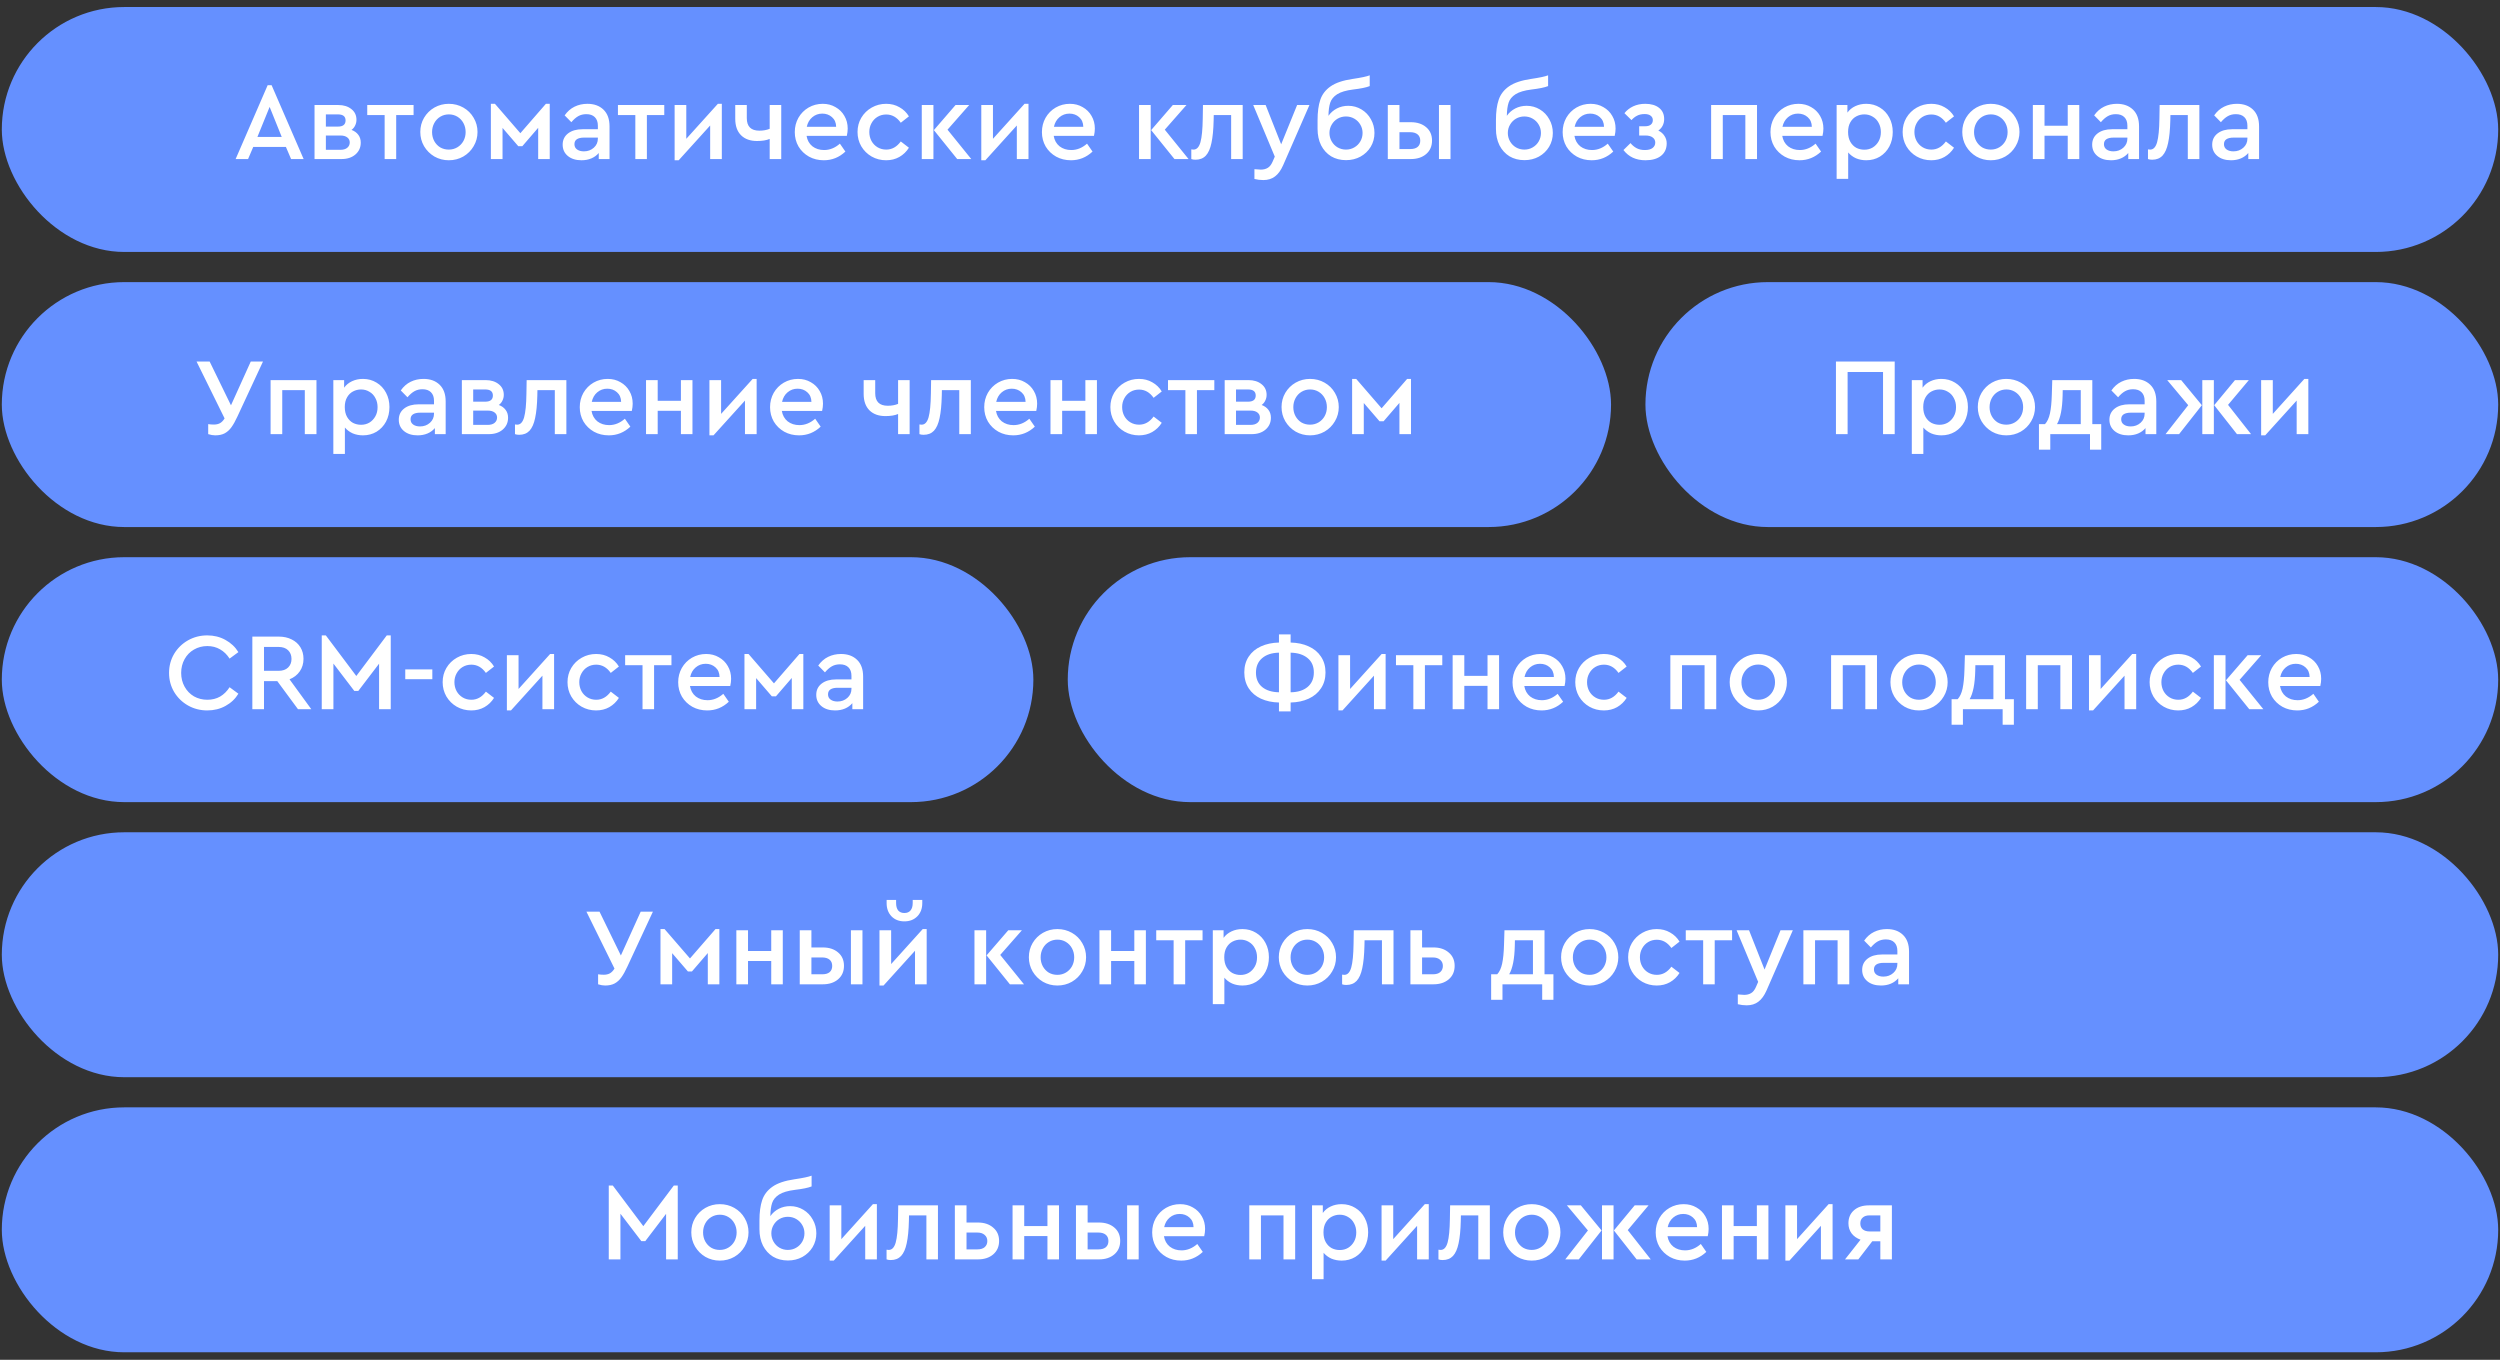 <?xml version="1.0" encoding="UTF-8"?> <svg xmlns="http://www.w3.org/2000/svg" width="296" height="161" viewBox="0 0 296 161" fill="none"><rect x="0" y="0" width="296" height="161" fill="#333333" stroke="none"/> <rect x="0.214" y="0.832" width="295.573" height="29" rx="14.5" fill="#6590FF"></rect> <path d="M33.852 17.399H29.983L29.371 18.832H27.899L31.69 10.09H32.159L35.95 18.832H34.465L33.852 17.399ZM31.924 12.657L30.478 16.213H33.357L31.924 12.657ZM41.618 15.38C41.966 15.51 42.235 15.705 42.426 15.966C42.617 16.218 42.713 16.526 42.713 16.891C42.713 17.464 42.5 17.933 42.074 18.298C41.657 18.654 41.11 18.832 40.433 18.832H37.241V12.435H40.055C40.689 12.435 41.206 12.596 41.605 12.917C42.005 13.23 42.205 13.651 42.205 14.181C42.205 14.424 42.153 14.65 42.048 14.858C41.953 15.067 41.809 15.241 41.618 15.38ZM38.583 14.989H40.003C40.611 14.989 40.915 14.746 40.915 14.259C40.915 13.781 40.611 13.543 40.003 13.543H38.583V14.989ZM40.303 17.738C40.65 17.738 40.919 17.66 41.11 17.503C41.31 17.338 41.41 17.125 41.41 16.865C41.41 16.613 41.31 16.413 41.11 16.265C40.919 16.118 40.65 16.044 40.303 16.044H38.583V17.738H40.303ZM45.541 13.621H43.482V12.435H48.967V13.621H46.909V18.832H45.541V13.621ZM53.137 18.975C52.521 18.975 51.952 18.828 51.431 18.532C50.918 18.228 50.51 17.82 50.206 17.308C49.911 16.795 49.763 16.235 49.763 15.627C49.763 15.011 49.911 14.45 50.206 13.947C50.51 13.434 50.918 13.03 51.431 12.735C51.952 12.44 52.521 12.292 53.137 12.292C53.763 12.292 54.336 12.44 54.857 12.735C55.378 13.03 55.786 13.434 56.082 13.947C56.386 14.459 56.538 15.019 56.538 15.627C56.538 16.235 56.386 16.795 56.082 17.308C55.786 17.82 55.378 18.228 54.857 18.532C54.336 18.828 53.763 18.975 53.137 18.975ZM53.137 17.712C53.511 17.712 53.849 17.62 54.154 17.438C54.458 17.256 54.696 17.008 54.87 16.695C55.044 16.374 55.131 16.022 55.131 15.64C55.131 15.249 55.044 14.893 54.87 14.572C54.696 14.251 54.458 13.999 54.154 13.816C53.849 13.634 53.515 13.543 53.15 13.543C52.777 13.543 52.438 13.634 52.134 13.816C51.83 13.999 51.591 14.251 51.418 14.572C51.244 14.893 51.157 15.249 51.157 15.64C51.157 16.031 51.244 16.387 51.418 16.709C51.591 17.021 51.826 17.269 52.121 17.451C52.425 17.625 52.764 17.712 53.137 17.712ZM58.119 12.292H58.601L61.61 15.771L64.633 12.292H65.089V18.832H63.721V15.132L61.845 17.308H61.363L59.5 15.145V18.832H58.119V12.292ZM69.55 12.292C70.341 12.292 70.975 12.522 71.453 12.982C71.93 13.443 72.169 14.103 72.169 14.963V18.832H70.892V18.116C70.658 18.393 70.367 18.606 70.019 18.754C69.672 18.901 69.281 18.975 68.847 18.975C68.178 18.975 67.64 18.806 67.231 18.467C66.823 18.128 66.619 17.681 66.619 17.125C66.619 16.57 66.832 16.127 67.257 15.796C67.683 15.466 68.256 15.301 68.977 15.301H70.788V14.885C70.788 14.442 70.666 14.103 70.423 13.868C70.189 13.634 69.854 13.517 69.42 13.517C69.064 13.517 68.747 13.595 68.469 13.751C68.191 13.908 67.918 14.146 67.648 14.468L66.854 13.66C67.175 13.2 67.566 12.857 68.026 12.631C68.486 12.405 68.995 12.292 69.55 12.292ZM69.133 17.92C69.594 17.92 69.985 17.777 70.306 17.49C70.627 17.203 70.788 16.843 70.788 16.409V16.292H69.147C68.782 16.292 68.499 16.357 68.3 16.487C68.109 16.617 68.013 16.813 68.013 17.073C68.013 17.343 68.117 17.551 68.326 17.699C68.534 17.846 68.803 17.92 69.133 17.92ZM75.223 13.621H73.164V12.435H78.649V13.621H76.591V18.832H75.223V13.621ZM85.464 12.292V18.832H84.083V14.858L80.357 18.975H79.875V12.435H81.256V16.435L84.995 12.292H85.464ZM92.499 12.435V18.832H91.131V16.448C90.749 16.613 90.249 16.695 89.633 16.695C88.834 16.695 88.204 16.47 87.744 16.018C87.283 15.558 87.053 14.906 87.053 14.064V12.435H88.421V13.986C88.421 14.976 88.916 15.471 89.906 15.471C90.367 15.471 90.775 15.397 91.131 15.249V12.435H92.499ZM100.264 16.083H95.496C95.582 16.604 95.812 17.017 96.186 17.321C96.568 17.616 97.033 17.764 97.58 17.764C98.249 17.764 98.87 17.512 99.443 17.008L100.094 17.946C99.365 18.632 98.514 18.975 97.541 18.975C96.889 18.975 96.303 18.832 95.782 18.545C95.261 18.25 94.848 17.851 94.544 17.347C94.249 16.834 94.102 16.265 94.102 15.64C94.102 15.024 94.245 14.459 94.531 13.947C94.827 13.434 95.226 13.03 95.73 12.735C96.242 12.44 96.803 12.292 97.411 12.292C97.975 12.292 98.479 12.422 98.922 12.683C99.374 12.935 99.725 13.282 99.977 13.725C100.238 14.168 100.368 14.667 100.368 15.223C100.368 15.492 100.333 15.779 100.264 16.083ZM97.359 13.451C96.907 13.451 96.512 13.595 96.173 13.881C95.843 14.159 95.626 14.537 95.522 15.015H99C98.991 14.528 98.826 14.146 98.505 13.868C98.192 13.59 97.81 13.451 97.359 13.451ZM104.919 18.975C104.293 18.975 103.72 18.828 103.199 18.532C102.687 18.237 102.278 17.833 101.974 17.321C101.679 16.808 101.532 16.244 101.532 15.627C101.532 15.011 101.679 14.45 101.974 13.947C102.278 13.434 102.691 13.03 103.212 12.735C103.733 12.44 104.302 12.292 104.919 12.292C105.509 12.292 106.035 12.427 106.495 12.696C106.964 12.956 107.338 13.317 107.616 13.777L106.652 14.533C106.191 13.881 105.618 13.556 104.932 13.556C104.55 13.556 104.207 13.647 103.903 13.829C103.599 14.012 103.36 14.264 103.186 14.585C103.012 14.898 102.926 15.245 102.926 15.627C102.926 16.018 103.012 16.374 103.186 16.695C103.36 17.008 103.599 17.256 103.903 17.438C104.207 17.62 104.55 17.712 104.932 17.712C105.609 17.712 106.183 17.39 106.652 16.748L107.616 17.49C107.329 17.951 106.951 18.315 106.482 18.584C106.022 18.845 105.501 18.975 104.919 18.975ZM109.137 12.435H110.518V18.832H109.137V12.435ZM114.999 18.832H113.332L110.57 15.406L113.136 12.435H114.752L112.185 15.354L114.999 18.832ZM121.774 12.292V18.832H120.393V14.858L116.667 18.975H116.185V12.435H117.566V16.435L121.305 12.292H121.774ZM129.526 16.083H124.758C124.844 16.604 125.075 17.017 125.448 17.321C125.83 17.616 126.295 17.764 126.842 17.764C127.511 17.764 128.132 17.512 128.705 17.008L129.356 17.946C128.627 18.632 127.776 18.975 126.803 18.975C126.152 18.975 125.565 18.832 125.044 18.545C124.523 18.25 124.111 17.851 123.807 17.347C123.511 16.834 123.364 16.265 123.364 15.64C123.364 15.024 123.507 14.459 123.794 13.947C124.089 13.434 124.488 13.03 124.992 12.735C125.505 12.44 126.065 12.292 126.673 12.292C127.237 12.292 127.741 12.422 128.184 12.683C128.636 12.935 128.987 13.282 129.239 13.725C129.5 14.168 129.63 14.667 129.63 15.223C129.63 15.492 129.595 15.779 129.526 16.083ZM126.621 13.451C126.169 13.451 125.774 13.595 125.435 13.881C125.105 14.159 124.888 14.537 124.784 15.015H128.262C128.253 14.528 128.088 14.146 127.767 13.868C127.454 13.59 127.072 13.451 126.621 13.451ZM134.862 12.435H136.243V18.832H134.862V12.435ZM140.725 18.832H139.057L136.295 15.406L138.862 12.435H140.477L137.91 15.354L140.725 18.832ZM147.134 12.435V18.832H145.767V13.621H143.708L143.695 14.259C143.669 15.362 143.582 16.253 143.435 16.93C143.296 17.599 143.074 18.098 142.77 18.428C142.466 18.75 142.058 18.91 141.545 18.91C141.354 18.91 141.189 18.884 141.05 18.832V17.686C141.155 17.703 141.241 17.712 141.311 17.712C141.693 17.712 141.967 17.421 142.132 16.839C142.297 16.248 142.388 15.315 142.405 14.038L142.431 12.435H147.134ZM155.038 12.435L151.925 19.562C151.655 20.17 151.334 20.613 150.961 20.89C150.587 21.177 150.127 21.32 149.58 21.32C149.224 21.32 148.872 21.277 148.524 21.19V20.031C148.924 20.065 149.176 20.083 149.28 20.083C149.601 20.083 149.875 20.013 150.101 19.874C150.327 19.744 150.518 19.501 150.674 19.145L150.935 18.545L148.381 12.435H149.853L151.69 17.086L153.579 12.435H155.038ZM159.635 12.527C160.2 12.527 160.721 12.67 161.198 12.956C161.676 13.243 162.05 13.634 162.319 14.129C162.597 14.615 162.736 15.154 162.736 15.744C162.736 16.344 162.588 16.891 162.293 17.386C161.997 17.872 161.594 18.259 161.081 18.545C160.569 18.823 160 18.962 159.374 18.962C158.706 18.962 158.115 18.81 157.603 18.506C157.099 18.194 156.704 17.759 156.417 17.203C156.139 16.639 156 15.992 156 15.262V14.233C156 13.252 156.109 12.444 156.326 11.81C156.543 11.167 156.951 10.637 157.551 10.22C158.15 9.804 159.014 9.513 160.143 9.348C161.151 9.2 161.828 9.057 162.175 8.918V10.194C161.759 10.36 161.103 10.494 160.208 10.598C159.374 10.703 158.745 10.889 158.319 11.159C157.902 11.428 157.629 11.762 157.498 12.162C157.368 12.561 157.299 13.078 157.29 13.712C157.551 13.339 157.885 13.048 158.293 12.839C158.701 12.631 159.149 12.527 159.635 12.527ZM159.361 17.712C159.726 17.712 160.056 17.625 160.352 17.451C160.656 17.277 160.894 17.038 161.068 16.735C161.242 16.43 161.329 16.101 161.329 15.744C161.329 15.388 161.242 15.063 161.068 14.767C160.894 14.463 160.656 14.225 160.352 14.051C160.056 13.877 159.726 13.79 159.361 13.79C159.005 13.79 158.675 13.877 158.371 14.051C158.076 14.225 157.842 14.463 157.668 14.767C157.494 15.063 157.407 15.388 157.407 15.744C157.407 16.101 157.494 16.43 157.668 16.735C157.842 17.038 158.076 17.277 158.371 17.451C158.675 17.625 159.005 17.712 159.361 17.712ZM164.315 12.435H165.696V14.468H167.038C167.785 14.468 168.388 14.663 168.849 15.054C169.318 15.445 169.552 15.975 169.552 16.643C169.552 17.312 169.318 17.846 168.849 18.246C168.388 18.637 167.785 18.832 167.038 18.832H164.315V12.435ZM170.373 12.435H171.741V18.832H170.373V12.435ZM166.986 17.646C167.359 17.646 167.646 17.564 167.845 17.399C168.054 17.225 168.158 16.978 168.158 16.656C168.158 16.335 168.054 16.087 167.845 15.914C167.637 15.74 167.346 15.653 166.973 15.653H165.696V17.646H166.986ZM180.755 12.527C181.319 12.527 181.84 12.67 182.318 12.956C182.796 13.243 183.169 13.634 183.438 14.129C183.716 14.615 183.855 15.154 183.855 15.744C183.855 16.344 183.708 16.891 183.412 17.386C183.117 17.872 182.713 18.259 182.201 18.545C181.688 18.823 181.119 18.962 180.494 18.962C179.825 18.962 179.235 18.81 178.722 18.506C178.219 18.194 177.823 17.759 177.537 17.203C177.259 16.639 177.12 15.992 177.12 15.262V14.233C177.12 13.252 177.228 12.444 177.446 11.81C177.663 11.167 178.071 10.637 178.67 10.22C179.269 9.804 180.134 9.513 181.263 9.348C182.27 9.2 182.948 9.057 183.295 8.918V10.194C182.878 10.36 182.222 10.494 181.328 10.598C180.494 10.703 179.864 10.889 179.439 11.159C179.022 11.428 178.748 11.762 178.618 12.162C178.488 12.561 178.418 13.078 178.41 13.712C178.67 13.339 179.005 13.048 179.413 12.839C179.821 12.631 180.268 12.527 180.755 12.527ZM180.481 17.712C180.846 17.712 181.176 17.625 181.471 17.451C181.775 17.277 182.014 17.038 182.188 16.735C182.361 16.43 182.448 16.101 182.448 15.744C182.448 15.388 182.361 15.063 182.188 14.767C182.014 14.463 181.775 14.225 181.471 14.051C181.176 13.877 180.846 13.79 180.481 13.79C180.125 13.79 179.795 13.877 179.491 14.051C179.196 14.225 178.961 14.463 178.787 14.767C178.614 15.063 178.527 15.388 178.527 15.744C178.527 16.101 178.614 16.43 178.787 16.735C178.961 17.038 179.196 17.277 179.491 17.451C179.795 17.625 180.125 17.712 180.481 17.712ZM191.18 16.083H186.412C186.498 16.604 186.729 17.017 187.102 17.321C187.484 17.616 187.949 17.764 188.496 17.764C189.165 17.764 189.786 17.512 190.359 17.008L191.01 17.946C190.281 18.632 189.43 18.975 188.457 18.975C187.806 18.975 187.219 18.832 186.698 18.545C186.177 18.25 185.764 17.851 185.46 17.347C185.165 16.834 185.018 16.265 185.018 15.64C185.018 15.024 185.161 14.459 185.447 13.947C185.743 13.434 186.142 13.03 186.646 12.735C187.158 12.44 187.719 12.292 188.327 12.292C188.891 12.292 189.395 12.422 189.838 12.683C190.29 12.935 190.641 13.282 190.893 13.725C191.154 14.168 191.284 14.667 191.284 15.223C191.284 15.492 191.249 15.779 191.18 16.083ZM188.275 13.451C187.823 13.451 187.428 13.595 187.089 13.881C186.759 14.159 186.542 14.537 186.438 15.015H189.916C189.907 14.528 189.742 14.146 189.421 13.868C189.108 13.59 188.726 13.451 188.275 13.451ZM196.347 15.458C196.668 15.614 196.911 15.827 197.076 16.096C197.25 16.357 197.337 16.648 197.337 16.969C197.337 17.603 197.111 18.098 196.659 18.454C196.216 18.802 195.604 18.975 194.822 18.975C193.702 18.975 192.833 18.572 192.217 17.764L193.051 16.943C193.259 17.195 193.498 17.395 193.767 17.542C194.045 17.69 194.375 17.764 194.757 17.764C195.148 17.764 195.448 17.686 195.656 17.529C195.873 17.364 195.982 17.147 195.982 16.878C195.982 16.626 195.882 16.426 195.682 16.279C195.482 16.122 195.196 16.044 194.822 16.044H194.08V14.95H194.783C195.079 14.95 195.304 14.885 195.461 14.754C195.617 14.624 195.695 14.446 195.695 14.22C195.695 14.003 195.608 13.829 195.435 13.699C195.27 13.569 195.035 13.504 194.731 13.504C194.375 13.504 194.075 13.569 193.832 13.699C193.589 13.821 193.368 13.994 193.168 14.22L192.334 13.399C192.603 13.061 192.946 12.791 193.363 12.592C193.789 12.392 194.266 12.292 194.796 12.292C195.491 12.292 196.038 12.453 196.438 12.774C196.837 13.087 197.037 13.53 197.037 14.103C197.037 14.389 196.976 14.65 196.855 14.885C196.742 15.11 196.572 15.301 196.347 15.458ZM202.597 12.435H208.03V18.832H206.649V13.621H203.978V18.832H202.597V12.435ZM215.785 16.083H211.017C211.104 16.604 211.334 17.017 211.708 17.321C212.09 17.616 212.554 17.764 213.102 17.764C213.77 17.764 214.391 17.512 214.965 17.008L215.616 17.946C214.886 18.632 214.035 18.975 213.063 18.975C212.411 18.975 211.825 18.832 211.304 18.545C210.783 18.25 210.37 17.851 210.066 17.347C209.771 16.834 209.623 16.265 209.623 15.64C209.623 15.024 209.766 14.459 210.053 13.947C210.348 13.434 210.748 13.03 211.252 12.735C211.764 12.44 212.324 12.292 212.932 12.292C213.497 12.292 214.001 12.422 214.443 12.683C214.895 12.935 215.247 13.282 215.499 13.725C215.759 14.168 215.89 14.667 215.89 15.223C215.89 15.492 215.855 15.779 215.785 16.083ZM212.88 13.451C212.428 13.451 212.033 13.595 211.695 13.881C211.365 14.159 211.147 14.537 211.043 15.015H214.522C214.513 14.528 214.348 14.146 214.027 13.868C213.714 13.59 213.332 13.451 212.88 13.451ZM220.962 12.292C221.561 12.292 222.099 12.44 222.577 12.735C223.055 13.021 223.428 13.421 223.697 13.934C223.967 14.437 224.101 15.002 224.101 15.627C224.101 16.261 223.967 16.834 223.697 17.347C223.428 17.851 223.055 18.25 222.577 18.545C222.099 18.832 221.561 18.975 220.962 18.975C220.527 18.975 220.123 18.897 219.75 18.741C219.385 18.576 219.077 18.346 218.825 18.05V21.177H217.457V12.435H218.734V13.334C218.968 13.004 219.281 12.748 219.672 12.566C220.063 12.383 220.493 12.292 220.962 12.292ZM220.74 17.725C221.105 17.725 221.435 17.638 221.73 17.464C222.025 17.282 222.26 17.034 222.434 16.721C222.607 16.409 222.694 16.048 222.694 15.64C222.694 15.232 222.607 14.871 222.434 14.559C222.269 14.238 222.034 13.99 221.73 13.816C221.435 13.634 221.105 13.543 220.74 13.543C220.401 13.543 220.084 13.621 219.789 13.777C219.502 13.925 219.268 14.155 219.086 14.468C218.903 14.78 218.812 15.167 218.812 15.627C218.812 16.087 218.903 16.478 219.086 16.8C219.268 17.112 219.502 17.347 219.789 17.503C220.084 17.651 220.401 17.725 220.74 17.725ZM228.659 18.975C228.034 18.975 227.461 18.828 226.94 18.532C226.427 18.237 226.019 17.833 225.715 17.321C225.42 16.808 225.272 16.244 225.272 15.627C225.272 15.011 225.42 14.45 225.715 13.947C226.019 13.434 226.431 13.03 226.953 12.735C227.474 12.44 228.043 12.292 228.659 12.292C229.25 12.292 229.775 12.427 230.236 12.696C230.705 12.956 231.078 13.317 231.356 13.777L230.392 14.533C229.932 13.881 229.358 13.556 228.672 13.556C228.29 13.556 227.947 13.647 227.643 13.829C227.339 14.012 227.1 14.264 226.927 14.585C226.753 14.898 226.666 15.245 226.666 15.627C226.666 16.018 226.753 16.374 226.927 16.695C227.1 17.008 227.339 17.256 227.643 17.438C227.947 17.62 228.29 17.712 228.672 17.712C229.35 17.712 229.923 17.39 230.392 16.748L231.356 17.49C231.069 17.951 230.692 18.315 230.223 18.584C229.762 18.845 229.241 18.975 228.659 18.975ZM235.707 18.975C235.091 18.975 234.522 18.828 234.001 18.532C233.488 18.228 233.08 17.82 232.776 17.308C232.481 16.795 232.333 16.235 232.333 15.627C232.333 15.011 232.481 14.45 232.776 13.947C233.08 13.434 233.488 13.03 234.001 12.735C234.522 12.44 235.091 12.292 235.707 12.292C236.333 12.292 236.906 12.44 237.427 12.735C237.948 13.03 238.356 13.434 238.652 13.947C238.956 14.459 239.108 15.019 239.108 15.627C239.108 16.235 238.956 16.795 238.652 17.308C238.356 17.82 237.948 18.228 237.427 18.532C236.906 18.828 236.333 18.975 235.707 18.975ZM235.707 17.712C236.081 17.712 236.42 17.62 236.723 17.438C237.027 17.256 237.266 17.008 237.44 16.695C237.614 16.374 237.701 16.022 237.701 15.64C237.701 15.249 237.614 14.893 237.44 14.572C237.266 14.251 237.027 13.999 236.723 13.816C236.42 13.634 236.085 13.543 235.72 13.543C235.347 13.543 235.008 13.634 234.704 13.816C234.4 13.999 234.161 14.251 233.988 14.572C233.814 14.893 233.727 15.249 233.727 15.64C233.727 16.031 233.814 16.387 233.988 16.709C234.161 17.021 234.396 17.269 234.691 17.451C234.995 17.625 235.334 17.712 235.707 17.712ZM240.689 12.435H242.07V14.885H244.819V12.435H246.187V18.832H244.819V16.07H242.07V18.832H240.689V12.435ZM250.644 12.292C251.435 12.292 252.069 12.522 252.547 12.982C253.024 13.443 253.263 14.103 253.263 14.963V18.832H251.986V18.116C251.752 18.393 251.461 18.606 251.114 18.754C250.766 18.901 250.375 18.975 249.941 18.975C249.272 18.975 248.734 18.806 248.326 18.467C247.917 18.128 247.713 17.681 247.713 17.125C247.713 16.57 247.926 16.127 248.352 15.796C248.777 15.466 249.35 15.301 250.071 15.301H251.882V14.885C251.882 14.442 251.761 14.103 251.517 13.868C251.283 13.634 250.948 13.517 250.514 13.517C250.158 13.517 249.841 13.595 249.563 13.751C249.285 13.908 249.012 14.146 248.742 14.468L247.948 13.66C248.269 13.2 248.66 12.857 249.12 12.631C249.581 12.405 250.089 12.292 250.644 12.292ZM250.228 17.92C250.688 17.92 251.079 17.777 251.4 17.49C251.721 17.203 251.882 16.843 251.882 16.409V16.292H250.241C249.876 16.292 249.594 16.357 249.394 16.487C249.203 16.617 249.107 16.813 249.107 17.073C249.107 17.343 249.211 17.551 249.42 17.699C249.628 17.846 249.898 17.92 250.228 17.92ZM260.404 12.435V18.832H259.036V13.621H256.978L256.965 14.259C256.939 15.362 256.852 16.253 256.704 16.93C256.565 17.599 256.344 18.098 256.04 18.428C255.736 18.75 255.328 18.91 254.815 18.91C254.624 18.91 254.459 18.884 254.32 18.832V17.686C254.424 17.703 254.511 17.712 254.581 17.712C254.963 17.712 255.236 17.421 255.401 16.839C255.566 16.248 255.658 15.315 255.675 14.038L255.701 12.435H260.404ZM264.856 12.292C265.646 12.292 266.28 12.522 266.758 12.982C267.235 13.443 267.474 14.103 267.474 14.963V18.832H266.198V18.116C265.963 18.393 265.672 18.606 265.325 18.754C264.977 18.901 264.586 18.975 264.152 18.975C263.483 18.975 262.945 18.806 262.537 18.467C262.129 18.128 261.924 17.681 261.924 17.125C261.924 16.57 262.137 16.127 262.563 15.796C262.988 15.466 263.562 15.301 264.282 15.301H266.093V14.885C266.093 14.442 265.972 14.103 265.729 13.868C265.494 13.634 265.16 13.517 264.725 13.517C264.369 13.517 264.052 13.595 263.774 13.751C263.496 13.908 263.223 14.146 262.954 14.468L262.159 13.66C262.48 13.2 262.871 12.857 263.331 12.631C263.792 12.405 264.3 12.292 264.856 12.292ZM264.439 17.92C264.899 17.92 265.29 17.777 265.611 17.49C265.933 17.203 266.093 16.843 266.093 16.409V16.292H264.452C264.087 16.292 263.805 16.357 263.605 16.487C263.414 16.617 263.318 16.813 263.318 17.073C263.318 17.343 263.423 17.551 263.631 17.699C263.84 17.846 264.109 17.92 264.439 17.92Z" fill="white"></path> <rect x="0.214" y="33.402" width="190.534" height="29" rx="14.5" fill="#6590FF"></rect> <path d="M31.139 42.803L28.116 49.304C27.873 49.834 27.638 50.255 27.413 50.568C27.195 50.881 26.93 51.124 26.618 51.298C26.314 51.463 25.936 51.545 25.484 51.545C25.233 51.545 24.955 51.497 24.651 51.402V50.216C24.859 50.251 25.085 50.268 25.328 50.268C25.597 50.268 25.832 50.216 26.032 50.112C26.24 49.999 26.427 49.808 26.592 49.539L23.27 42.803H24.82L27.347 47.989L29.692 42.803H31.139ZM32.038 45.005H37.47V51.402H36.089V46.191H33.419V51.402H32.038V45.005ZM42.972 44.862C43.571 44.862 44.109 45.01 44.587 45.305C45.065 45.591 45.438 45.991 45.708 46.503C45.977 47.007 46.111 47.572 46.111 48.197C46.111 48.831 45.977 49.404 45.708 49.917C45.438 50.42 45.065 50.82 44.587 51.115C44.109 51.402 43.571 51.545 42.972 51.545C42.538 51.545 42.134 51.467 41.76 51.311C41.395 51.146 41.087 50.916 40.835 50.62V53.747H39.467V45.005H40.744V45.904C40.978 45.574 41.291 45.318 41.682 45.135C42.073 44.953 42.503 44.862 42.972 44.862ZM42.75 50.294C43.115 50.294 43.445 50.208 43.74 50.034C44.036 49.852 44.27 49.604 44.444 49.291C44.618 48.979 44.705 48.618 44.705 48.21C44.705 47.802 44.618 47.441 44.444 47.129C44.279 46.807 44.044 46.56 43.74 46.386C43.445 46.204 43.115 46.112 42.75 46.112C42.411 46.112 42.094 46.191 41.799 46.347C41.513 46.495 41.278 46.725 41.096 47.038C40.913 47.35 40.822 47.737 40.822 48.197C40.822 48.657 40.913 49.048 41.096 49.37C41.278 49.682 41.513 49.917 41.799 50.073C42.094 50.221 42.411 50.294 42.75 50.294ZM50.148 44.862C50.939 44.862 51.573 45.092 52.05 45.552C52.528 46.013 52.767 46.673 52.767 47.532V51.402H51.49V50.685C51.256 50.963 50.965 51.176 50.617 51.324C50.27 51.471 49.879 51.545 49.445 51.545C48.776 51.545 48.238 51.376 47.829 51.037C47.421 50.698 47.217 50.251 47.217 49.695C47.217 49.139 47.43 48.696 47.855 48.366C48.281 48.036 48.854 47.871 49.575 47.871H51.386V47.454C51.386 47.011 51.264 46.673 51.021 46.438C50.787 46.204 50.452 46.086 50.018 46.086C49.662 46.086 49.345 46.165 49.067 46.321C48.789 46.477 48.516 46.716 48.246 47.038L47.452 46.23C47.773 45.769 48.164 45.426 48.624 45.2C49.084 44.975 49.593 44.862 50.148 44.862ZM49.731 50.49C50.192 50.49 50.583 50.347 50.904 50.06C51.225 49.773 51.386 49.413 51.386 48.979V48.861H49.745C49.38 48.861 49.097 48.926 48.898 49.057C48.707 49.187 48.611 49.383 48.611 49.643C48.611 49.912 48.715 50.121 48.924 50.268C49.132 50.416 49.401 50.49 49.731 50.49ZM59.061 47.949C59.409 48.08 59.678 48.275 59.869 48.536C60.06 48.788 60.156 49.096 60.156 49.461C60.156 50.034 59.943 50.503 59.517 50.868C59.1 51.224 58.553 51.402 57.876 51.402H54.684V45.005H57.498C58.132 45.005 58.649 45.166 59.048 45.487C59.448 45.8 59.648 46.221 59.648 46.751C59.648 46.994 59.595 47.22 59.491 47.428C59.396 47.637 59.252 47.81 59.061 47.949ZM56.026 47.559H57.446C58.054 47.559 58.358 47.315 58.358 46.829C58.358 46.351 58.054 46.112 57.446 46.112H56.026V47.559ZM57.745 50.307C58.093 50.307 58.362 50.229 58.553 50.073C58.753 49.908 58.853 49.695 58.853 49.435C58.853 49.183 58.753 48.983 58.553 48.835C58.362 48.688 58.093 48.614 57.745 48.614H56.026V50.307H57.745ZM67.058 45.005V51.402H65.69V46.191H63.632L63.619 46.829C63.593 47.932 63.506 48.822 63.358 49.5C63.219 50.169 62.998 50.668 62.694 50.998C62.39 51.319 61.982 51.48 61.469 51.48C61.278 51.48 61.113 51.454 60.974 51.402V50.255C61.078 50.273 61.165 50.281 61.235 50.281C61.617 50.281 61.89 49.99 62.055 49.409C62.22 48.818 62.312 47.884 62.329 46.608L62.355 45.005H67.058ZM74.806 48.653H70.037C70.124 49.174 70.355 49.587 70.728 49.891C71.11 50.186 71.575 50.334 72.122 50.334C72.791 50.334 73.412 50.082 73.985 49.578L74.636 50.516C73.907 51.202 73.056 51.545 72.083 51.545C71.431 51.545 70.845 51.402 70.324 51.115C69.803 50.82 69.39 50.42 69.087 49.917C68.791 49.404 68.644 48.835 68.644 48.21C68.644 47.593 68.787 47.029 69.073 46.516C69.369 46.004 69.768 45.6 70.272 45.305C70.784 45.01 71.345 44.862 71.953 44.862C72.517 44.862 73.021 44.992 73.464 45.253C73.915 45.505 74.267 45.852 74.519 46.295C74.78 46.738 74.91 47.237 74.91 47.793C74.91 48.062 74.875 48.349 74.806 48.653ZM71.9 46.021C71.449 46.021 71.054 46.165 70.715 46.451C70.385 46.729 70.168 47.107 70.064 47.585H73.542C73.533 47.098 73.368 46.716 73.047 46.438C72.734 46.16 72.352 46.021 71.9 46.021ZM76.49 45.005H77.871V47.454H80.62V45.005H81.988V51.402H80.62V48.64H77.871V51.402H76.49V45.005ZM89.586 44.862V51.402H88.205V47.428L84.479 51.545H83.997V45.005H85.378V49.005L89.117 44.862H89.586ZM97.338 48.653H92.569C92.656 49.174 92.886 49.587 93.26 49.891C93.642 50.186 94.107 50.334 94.654 50.334C95.323 50.334 95.944 50.082 96.517 49.578L97.168 50.516C96.439 51.202 95.587 51.545 94.615 51.545C93.963 51.545 93.377 51.402 92.856 51.115C92.335 50.82 91.922 50.42 91.618 49.917C91.323 49.404 91.175 48.835 91.175 48.21C91.175 47.593 91.319 47.029 91.605 46.516C91.9 46.004 92.3 45.6 92.804 45.305C93.316 45.01 93.876 44.862 94.484 44.862C95.049 44.862 95.553 44.992 95.996 45.253C96.447 45.505 96.799 45.852 97.051 46.295C97.311 46.738 97.442 47.237 97.442 47.793C97.442 48.062 97.407 48.349 97.338 48.653ZM94.432 46.021C93.981 46.021 93.585 46.165 93.247 46.451C92.917 46.729 92.7 47.107 92.595 47.585H96.074C96.065 47.098 95.9 46.716 95.579 46.438C95.266 46.16 94.884 46.021 94.432 46.021ZM107.702 45.005V51.402H106.334V49.018C105.952 49.183 105.453 49.265 104.836 49.265C104.037 49.265 103.408 49.039 102.947 48.588C102.487 48.127 102.257 47.476 102.257 46.634V45.005H103.625V46.555C103.625 47.546 104.12 48.041 105.11 48.041C105.57 48.041 105.978 47.967 106.334 47.819V45.005H107.702ZM114.946 45.005V51.402H113.578V46.191H111.52L111.507 46.829C111.481 47.932 111.394 48.822 111.246 49.5C111.107 50.169 110.886 50.668 110.582 50.998C110.278 51.319 109.87 51.48 109.357 51.48C109.166 51.48 109.001 51.454 108.862 51.402V50.255C108.966 50.273 109.053 50.281 109.123 50.281C109.505 50.281 109.778 49.99 109.943 49.409C110.108 48.818 110.2 47.884 110.217 46.608L110.243 45.005H114.946ZM122.694 48.653H117.926C118.012 49.174 118.243 49.587 118.616 49.891C118.998 50.186 119.463 50.334 120.01 50.334C120.679 50.334 121.3 50.082 121.873 49.578L122.524 50.516C121.795 51.202 120.944 51.545 119.971 51.545C119.32 51.545 118.733 51.402 118.212 51.115C117.691 50.82 117.278 50.42 116.974 49.917C116.679 49.404 116.532 48.835 116.532 48.21C116.532 47.593 116.675 47.029 116.961 46.516C117.257 46.004 117.656 45.6 118.16 45.305C118.672 45.01 119.233 44.862 119.841 44.862C120.405 44.862 120.909 44.992 121.352 45.253C121.804 45.505 122.155 45.852 122.407 46.295C122.668 46.738 122.798 47.237 122.798 47.793C122.798 48.062 122.763 48.349 122.694 48.653ZM119.789 46.021C119.337 46.021 118.942 46.165 118.603 46.451C118.273 46.729 118.056 47.107 117.952 47.585H121.43C121.421 47.098 121.256 46.716 120.935 46.438C120.622 46.16 120.24 46.021 119.789 46.021ZM124.378 45.005H125.759V47.454H128.508V45.005H129.876V51.402H128.508V48.64H125.759V51.402H124.378V45.005ZM134.855 51.545C134.23 51.545 133.657 51.398 133.136 51.102C132.623 50.807 132.215 50.403 131.911 49.891C131.616 49.378 131.468 48.814 131.468 48.197C131.468 47.58 131.616 47.02 131.911 46.516C132.215 46.004 132.627 45.6 133.149 45.305C133.67 45.01 134.239 44.862 134.855 44.862C135.446 44.862 135.971 44.996 136.432 45.266C136.901 45.526 137.274 45.887 137.552 46.347L136.588 47.103C136.128 46.451 135.554 46.126 134.868 46.126C134.486 46.126 134.143 46.217 133.839 46.399C133.535 46.581 133.296 46.833 133.122 47.155C132.949 47.467 132.862 47.815 132.862 48.197C132.862 48.588 132.949 48.944 133.122 49.265C133.296 49.578 133.535 49.825 133.839 50.008C134.143 50.19 134.486 50.281 134.868 50.281C135.546 50.281 136.119 49.96 136.588 49.317L137.552 50.06C137.265 50.52 136.888 50.885 136.419 51.154C135.958 51.415 135.437 51.545 134.855 51.545ZM140.35 46.191H138.291V45.005H143.776V46.191H141.718V51.402H140.35V46.191ZM149.379 47.949C149.727 48.08 149.996 48.275 150.187 48.536C150.378 48.788 150.474 49.096 150.474 49.461C150.474 50.034 150.261 50.503 149.835 50.868C149.418 51.224 148.871 51.402 148.194 51.402H145.002V45.005H147.816C148.45 45.005 148.967 45.166 149.366 45.487C149.766 45.8 149.966 46.221 149.966 46.751C149.966 46.994 149.913 47.22 149.809 47.428C149.714 47.637 149.57 47.81 149.379 47.949ZM146.344 47.559H147.764C148.372 47.559 148.676 47.315 148.676 46.829C148.676 46.351 148.372 46.112 147.764 46.112H146.344V47.559ZM148.063 50.307C148.411 50.307 148.68 50.229 148.871 50.073C149.071 49.908 149.171 49.695 149.171 49.435C149.171 49.183 149.071 48.983 148.871 48.835C148.68 48.688 148.411 48.614 148.063 48.614H146.344V50.307H148.063ZM155.109 51.545C154.493 51.545 153.924 51.398 153.403 51.102C152.89 50.798 152.482 50.39 152.178 49.878C151.883 49.365 151.735 48.805 151.735 48.197C151.735 47.58 151.883 47.02 152.178 46.516C152.482 46.004 152.89 45.6 153.403 45.305C153.924 45.01 154.493 44.862 155.109 44.862C155.735 44.862 156.308 45.01 156.829 45.305C157.35 45.6 157.758 46.004 158.054 46.516C158.358 47.029 158.51 47.589 158.51 48.197C158.51 48.805 158.358 49.365 158.054 49.878C157.758 50.39 157.35 50.798 156.829 51.102C156.308 51.398 155.735 51.545 155.109 51.545ZM155.109 50.281C155.483 50.281 155.822 50.19 156.126 50.008C156.43 49.825 156.668 49.578 156.842 49.265C157.016 48.944 157.103 48.592 157.103 48.21C157.103 47.819 157.016 47.463 156.842 47.142C156.668 46.82 156.43 46.569 156.126 46.386C155.822 46.204 155.487 46.112 155.122 46.112C154.749 46.112 154.41 46.204 154.106 46.386C153.802 46.569 153.563 46.82 153.39 47.142C153.216 47.463 153.129 47.819 153.129 48.21C153.129 48.601 153.216 48.957 153.39 49.278C153.563 49.591 153.798 49.839 154.093 50.021C154.397 50.195 154.736 50.281 155.109 50.281ZM160.091 44.862H160.573L163.582 48.34L166.605 44.862H167.061V51.402H165.693V47.702L163.817 49.878H163.335L161.472 47.715V51.402H160.091V44.862Z" fill="white"></path> <rect x="0.214" y="65.972" width="122.137" height="29" rx="14.5" fill="#6590FF"></rect> <path d="M24.538 84.115C23.712 84.115 22.953 83.92 22.258 83.529C21.572 83.138 21.024 82.604 20.616 81.927C20.217 81.249 20.017 80.498 20.017 79.673C20.017 78.848 20.217 78.097 20.616 77.419C21.024 76.742 21.572 76.207 22.258 75.817C22.953 75.426 23.712 75.23 24.538 75.23C25.328 75.23 26.045 75.408 26.687 75.764C27.339 76.121 27.851 76.603 28.225 77.211L27.182 77.979C26.878 77.502 26.505 77.137 26.062 76.885C25.619 76.624 25.115 76.494 24.551 76.494C23.969 76.494 23.439 76.633 22.961 76.911C22.492 77.18 22.123 77.558 21.854 78.044C21.585 78.531 21.45 79.074 21.45 79.673C21.45 80.272 21.585 80.815 21.854 81.301C22.123 81.788 22.492 82.17 22.961 82.448C23.439 82.717 23.969 82.852 24.551 82.852C25.115 82.852 25.619 82.726 26.062 82.474C26.505 82.213 26.878 81.844 27.182 81.367L28.225 82.135C27.86 82.743 27.352 83.225 26.7 83.581C26.058 83.937 25.337 84.115 24.538 84.115ZM35.283 83.972L32.834 80.65H31.257V83.972H29.877V75.374H33.016C33.59 75.374 34.097 75.487 34.541 75.712C34.983 75.93 35.327 76.238 35.57 76.637C35.813 77.037 35.934 77.493 35.934 78.005C35.934 78.57 35.787 79.065 35.492 79.49C35.196 79.916 34.792 80.229 34.28 80.429L36.859 83.972H35.283ZM31.257 79.425H32.99C33.468 79.425 33.841 79.295 34.111 79.035C34.38 78.774 34.514 78.435 34.514 78.018C34.514 77.593 34.38 77.25 34.111 76.989C33.841 76.729 33.468 76.598 32.99 76.598H31.257V79.425ZM46.264 75.23V83.972H44.883V78.579L42.421 81.809H41.952L39.476 78.566V83.972H38.095V75.23H38.577L42.186 80.038L45.795 75.23H46.264ZM47.983 79.256H51.188V80.415H47.983V79.256ZM55.797 84.115C55.171 84.115 54.598 83.968 54.077 83.672C53.565 83.377 53.156 82.973 52.852 82.461C52.557 81.948 52.409 81.384 52.409 80.767C52.409 80.151 52.557 79.59 52.852 79.087C53.156 78.574 53.569 78.17 54.09 77.875C54.611 77.58 55.18 77.432 55.797 77.432C56.387 77.432 56.913 77.567 57.373 77.836C57.842 78.097 58.215 78.457 58.493 78.917L57.529 79.673C57.069 79.022 56.496 78.696 55.81 78.696C55.428 78.696 55.084 78.787 54.781 78.969C54.477 79.152 54.238 79.404 54.064 79.725C53.89 80.038 53.803 80.385 53.803 80.767C53.803 81.158 53.89 81.514 54.064 81.836C54.238 82.148 54.477 82.396 54.781 82.578C55.084 82.761 55.428 82.852 55.81 82.852C56.487 82.852 57.06 82.53 57.529 81.888L58.493 82.63C58.207 83.091 57.829 83.455 57.36 83.725C56.9 83.985 56.379 84.115 55.797 84.115ZM65.604 77.432V83.972H64.223V79.999L60.497 84.115H60.015V77.575H61.396V81.575L65.135 77.432H65.604ZM70.58 84.115C69.955 84.115 69.382 83.968 68.861 83.672C68.348 83.377 67.94 82.973 67.636 82.461C67.341 81.948 67.193 81.384 67.193 80.767C67.193 80.151 67.341 79.59 67.636 79.087C67.94 78.574 68.353 78.17 68.874 77.875C69.395 77.58 69.964 77.432 70.58 77.432C71.171 77.432 71.697 77.567 72.157 77.836C72.626 78.097 72.999 78.457 73.277 78.917L72.313 79.673C71.853 79.022 71.28 78.696 70.593 78.696C70.211 78.696 69.868 78.787 69.564 78.969C69.26 79.152 69.021 79.404 68.848 79.725C68.674 80.038 68.587 80.385 68.587 80.767C68.587 81.158 68.674 81.514 68.848 81.836C69.021 82.148 69.26 82.396 69.564 82.578C69.868 82.761 70.211 82.852 70.593 82.852C71.271 82.852 71.844 82.53 72.313 81.888L73.277 82.63C72.991 83.091 72.613 83.455 72.144 83.725C71.683 83.985 71.162 84.115 70.58 84.115ZM76.075 78.761H74.017V77.575H79.501V78.761H77.443V83.972H76.075V78.761ZM86.46 81.223H81.691C81.778 81.744 82.008 82.157 82.382 82.461C82.764 82.756 83.229 82.904 83.776 82.904C84.445 82.904 85.066 82.652 85.639 82.148L86.29 83.086C85.561 83.772 84.71 84.115 83.737 84.115C83.085 84.115 82.499 83.972 81.978 83.686C81.457 83.39 81.044 82.991 80.74 82.487C80.445 81.975 80.297 81.406 80.297 80.78C80.297 80.164 80.441 79.599 80.727 79.087C81.023 78.574 81.422 78.17 81.926 77.875C82.438 77.58 82.999 77.432 83.607 77.432C84.171 77.432 84.675 77.562 85.118 77.823C85.569 78.075 85.921 78.422 86.173 78.865C86.434 79.308 86.564 79.808 86.564 80.363C86.564 80.633 86.529 80.919 86.46 81.223ZM83.554 78.592C83.103 78.592 82.708 78.735 82.369 79.022C82.039 79.299 81.822 79.677 81.718 80.155H85.196C85.187 79.669 85.022 79.286 84.701 79.008C84.388 78.731 84.006 78.592 83.554 78.592ZM88.144 77.432H88.626L91.636 80.911L94.658 77.432H95.114V83.972H93.746V80.272L91.87 82.448H91.388L89.525 80.285V83.972H88.144V77.432ZM99.576 77.432C100.366 77.432 101 77.662 101.478 78.123C101.956 78.583 102.194 79.243 102.194 80.103V83.972H100.918V83.256C100.683 83.534 100.392 83.746 100.045 83.894C99.697 84.042 99.307 84.115 98.872 84.115C98.204 84.115 97.665 83.946 97.257 83.607C96.849 83.269 96.644 82.821 96.644 82.266C96.644 81.71 96.857 81.267 97.283 80.937C97.709 80.607 98.282 80.442 99.003 80.442H100.813V80.025C100.813 79.582 100.692 79.243 100.449 79.008C100.214 78.774 99.88 78.657 99.445 78.657C99.089 78.657 98.772 78.735 98.495 78.891C98.217 79.048 97.943 79.286 97.674 79.608L96.879 78.8C97.2 78.34 97.591 77.997 98.052 77.771C98.512 77.545 99.02 77.432 99.576 77.432ZM99.159 83.06C99.619 83.06 100.01 82.917 100.331 82.63C100.653 82.344 100.813 81.983 100.813 81.549V81.432H99.172C98.807 81.432 98.525 81.497 98.325 81.627C98.134 81.757 98.038 81.953 98.038 82.213C98.038 82.483 98.143 82.691 98.351 82.839C98.56 82.986 98.829 83.06 99.159 83.06Z" fill="white"></path> <rect x="194.819" y="33.402" width="100.967" height="29" rx="14.5" fill="#6590FF"></rect> <path d="M217.376 42.803H224.333V51.402H222.952V44.041H218.757V51.402H217.376V42.803ZM229.861 44.862C230.46 44.862 230.999 45.01 231.477 45.305C231.954 45.591 232.328 45.991 232.597 46.503C232.866 47.007 233.001 47.572 233.001 48.197C233.001 48.831 232.866 49.404 232.597 49.917C232.328 50.42 231.954 50.82 231.477 51.115C230.999 51.402 230.46 51.545 229.861 51.545C229.427 51.545 229.023 51.467 228.649 51.311C228.285 51.146 227.976 50.916 227.724 50.62V53.747H226.357V45.005H227.633V45.904C227.868 45.574 228.18 45.318 228.571 45.135C228.962 44.953 229.392 44.862 229.861 44.862ZM229.64 50.294C230.004 50.294 230.334 50.208 230.63 50.034C230.925 49.852 231.16 49.604 231.333 49.291C231.507 48.979 231.594 48.618 231.594 48.21C231.594 47.802 231.507 47.441 231.333 47.129C231.168 46.807 230.934 46.56 230.63 46.386C230.334 46.204 230.004 46.112 229.64 46.112C229.301 46.112 228.984 46.191 228.689 46.347C228.402 46.495 228.167 46.725 227.985 47.038C227.803 47.35 227.711 47.737 227.711 48.197C227.711 48.657 227.803 49.048 227.985 49.37C228.167 49.682 228.402 49.917 228.689 50.073C228.984 50.221 229.301 50.294 229.64 50.294ZM237.546 51.545C236.929 51.545 236.36 51.398 235.839 51.102C235.327 50.798 234.918 50.39 234.614 49.878C234.319 49.365 234.171 48.805 234.171 48.197C234.171 47.58 234.319 47.02 234.614 46.516C234.918 46.004 235.327 45.6 235.839 45.305C236.36 45.01 236.929 44.862 237.546 44.862C238.171 44.862 238.744 45.01 239.265 45.305C239.787 45.6 240.195 46.004 240.49 46.516C240.794 47.029 240.946 47.589 240.946 48.197C240.946 48.805 240.794 49.365 240.49 49.878C240.195 50.39 239.787 50.798 239.265 51.102C238.744 51.398 238.171 51.545 237.546 51.545ZM237.546 50.281C237.919 50.281 238.258 50.19 238.562 50.008C238.866 49.825 239.105 49.578 239.278 49.265C239.452 48.944 239.539 48.592 239.539 48.21C239.539 47.819 239.452 47.463 239.278 47.142C239.105 46.82 238.866 46.569 238.562 46.386C238.258 46.204 237.924 46.112 237.559 46.112C237.185 46.112 236.847 46.204 236.543 46.386C236.239 46.569 236 46.82 235.826 47.142C235.652 47.463 235.565 47.819 235.565 48.21C235.565 48.601 235.652 48.957 235.826 49.278C236 49.591 236.234 49.839 236.53 50.021C236.834 50.195 237.172 50.281 237.546 50.281ZM248.785 50.216V53.239H247.456V51.402H242.753V53.239H241.411V50.216H242.128C242.397 49.93 242.593 49.508 242.714 48.953C242.836 48.388 242.91 47.641 242.936 46.712L242.988 45.005H247.73V50.216H248.785ZM243.548 50.216H246.362V46.191H244.226L244.213 46.842C244.178 48.388 243.956 49.513 243.548 50.216ZM252.687 44.862C253.477 44.862 254.111 45.092 254.589 45.552C255.066 46.013 255.305 46.673 255.305 47.532V51.402H254.028V50.685C253.794 50.963 253.503 51.176 253.156 51.324C252.808 51.471 252.417 51.545 251.983 51.545C251.314 51.545 250.776 51.376 250.368 51.037C249.959 50.698 249.755 50.251 249.755 49.695C249.755 49.139 249.968 48.696 250.394 48.366C250.819 48.036 251.392 47.871 252.113 47.871H253.924V47.454C253.924 47.011 253.803 46.673 253.559 46.438C253.325 46.204 252.99 46.086 252.556 46.086C252.2 46.086 251.883 46.165 251.605 46.321C251.327 46.477 251.054 46.716 250.784 47.038L249.99 46.23C250.311 45.769 250.702 45.426 251.162 45.2C251.623 44.975 252.131 44.862 252.687 44.862ZM252.27 50.49C252.73 50.49 253.121 50.347 253.442 50.06C253.763 49.773 253.924 49.413 253.924 48.979V48.861H252.283C251.918 48.861 251.636 48.926 251.436 49.057C251.245 49.187 251.149 49.383 251.149 49.643C251.149 49.912 251.253 50.121 251.462 50.268C251.67 50.416 251.94 50.49 252.27 50.49ZM258.251 45.005L260.7 47.975L258.004 51.402H256.401L259.085 47.975L256.597 45.005H258.251ZM260.753 45.005H262.12V51.402H260.753V45.005ZM266.524 51.402H264.856L262.16 47.975L264.622 45.005H266.263L263.801 47.936L266.524 51.402ZM273.307 44.862V51.402H271.926V47.428L268.2 51.545H267.718V45.005H269.099V49.005L272.838 44.862H273.307Z" fill="white"></path> <rect x="0.214" y="98.542" width="295.573" height="29" rx="14.5" fill="#6590FF"></rect> <path d="M77.303 107.944L74.28 114.444C74.037 114.974 73.802 115.396 73.577 115.708C73.359 116.021 73.095 116.264 72.782 116.438C72.478 116.603 72.1 116.685 71.648 116.685C71.397 116.685 71.119 116.638 70.815 116.542V115.356C71.023 115.391 71.249 115.409 71.492 115.409C71.761 115.409 71.996 115.356 72.196 115.252C72.404 115.139 72.591 114.948 72.756 114.679L69.434 107.944H70.984L73.511 113.129L75.857 107.944H77.303ZM78.202 110.002H78.684L81.693 113.48L84.716 110.002H85.172V116.542H83.804V112.842L81.928 115.018H81.446L79.583 112.855V116.542H78.202V110.002ZM87.184 110.145H88.565V112.595H91.314V110.145H92.682V116.542H91.314V113.78H88.565V116.542H87.184V110.145ZM94.69 110.145H96.071V112.178H97.413C98.16 112.178 98.764 112.373 99.224 112.764C99.693 113.155 99.927 113.685 99.927 114.353C99.927 115.022 99.693 115.556 99.224 115.956C98.764 116.347 98.16 116.542 97.413 116.542H94.69V110.145ZM100.748 110.145H102.116V116.542H100.748V110.145ZM97.361 115.356C97.734 115.356 98.021 115.274 98.221 115.109C98.429 114.935 98.533 114.688 98.533 114.366C98.533 114.045 98.429 113.797 98.221 113.624C98.012 113.45 97.721 113.363 97.348 113.363H96.071V115.356H97.361ZM109.719 110.002V116.542H108.338V112.568L104.612 116.685H104.13V110.145H105.511V114.145L109.25 110.002H109.719ZM107.075 109.09C106.449 109.09 105.941 108.89 105.55 108.491C105.168 108.091 104.977 107.57 104.977 106.927V106.55H106.098V106.914C106.098 107.296 106.18 107.592 106.345 107.8C106.519 108 106.762 108.1 107.075 108.1C107.396 108.1 107.639 108 107.804 107.8C107.978 107.592 108.065 107.296 108.065 106.914V106.55H109.198V106.927C109.198 107.57 109.003 108.091 108.612 108.491C108.221 108.89 107.709 109.09 107.075 109.09ZM115.377 110.145H116.758V116.542H115.377V110.145ZM121.24 116.542H119.572L116.81 113.116L119.377 110.145H120.992L118.426 113.064L121.24 116.542ZM125.192 116.685C124.575 116.685 124.006 116.538 123.485 116.242C122.973 115.938 122.565 115.53 122.261 115.018C121.965 114.505 121.818 113.945 121.818 113.337C121.818 112.72 121.965 112.16 122.261 111.656C122.565 111.144 122.973 110.74 123.485 110.445C124.006 110.15 124.575 110.002 125.192 110.002C125.817 110.002 126.391 110.15 126.912 110.445C127.433 110.74 127.841 111.144 128.136 111.656C128.44 112.169 128.592 112.729 128.592 113.337C128.592 113.945 128.44 114.505 128.136 115.018C127.841 115.53 127.433 115.938 126.912 116.242C126.391 116.538 125.817 116.685 125.192 116.685ZM125.192 115.422C125.566 115.422 125.904 115.33 126.208 115.148C126.512 114.966 126.751 114.718 126.925 114.405C127.098 114.084 127.185 113.732 127.185 113.35C127.185 112.959 127.098 112.603 126.925 112.282C126.751 111.96 126.512 111.709 126.208 111.526C125.904 111.344 125.57 111.253 125.205 111.253C124.832 111.253 124.493 111.344 124.189 111.526C123.885 111.709 123.646 111.96 123.472 112.282C123.299 112.603 123.212 112.959 123.212 113.35C123.212 113.741 123.299 114.097 123.472 114.418C123.646 114.731 123.881 114.979 124.176 115.161C124.48 115.335 124.819 115.422 125.192 115.422ZM130.174 110.145H131.555V112.595H134.303V110.145H135.671V116.542H134.303V113.78H131.555V116.542H130.174V110.145ZM138.957 111.331H136.898V110.145H142.383V111.331H140.325V116.542H138.957V111.331ZM147.1 110.002C147.7 110.002 148.238 110.15 148.716 110.445C149.193 110.732 149.567 111.131 149.836 111.643C150.105 112.147 150.24 112.712 150.24 113.337C150.24 113.971 150.105 114.544 149.836 115.057C149.567 115.561 149.193 115.96 148.716 116.255C148.238 116.542 147.7 116.685 147.1 116.685C146.666 116.685 146.262 116.607 145.889 116.451C145.524 116.286 145.216 116.056 144.964 115.76V118.887H143.596V110.145H144.872V111.044C145.107 110.714 145.42 110.458 145.81 110.276C146.201 110.093 146.631 110.002 147.1 110.002ZM146.879 115.435C147.244 115.435 147.574 115.348 147.869 115.174C148.164 114.992 148.399 114.744 148.572 114.431C148.746 114.119 148.833 113.758 148.833 113.35C148.833 112.942 148.746 112.581 148.572 112.269C148.407 111.947 148.173 111.7 147.869 111.526C147.574 111.344 147.244 111.253 146.879 111.253C146.54 111.253 146.223 111.331 145.928 111.487C145.641 111.635 145.407 111.865 145.224 112.178C145.042 112.49 144.951 112.877 144.951 113.337C144.951 113.797 145.042 114.188 145.224 114.51C145.407 114.822 145.641 115.057 145.928 115.213C146.223 115.361 146.54 115.435 146.879 115.435ZM154.785 116.685C154.168 116.685 153.599 116.538 153.078 116.242C152.566 115.938 152.158 115.53 151.854 115.018C151.558 114.505 151.411 113.945 151.411 113.337C151.411 112.72 151.558 112.16 151.854 111.656C152.158 111.144 152.566 110.74 153.078 110.445C153.599 110.15 154.168 110.002 154.785 110.002C155.41 110.002 155.984 110.15 156.505 110.445C157.026 110.74 157.434 111.144 157.729 111.656C158.033 112.169 158.185 112.729 158.185 113.337C158.185 113.945 158.033 114.505 157.729 115.018C157.434 115.53 157.026 115.938 156.505 116.242C155.984 116.538 155.41 116.685 154.785 116.685ZM154.785 115.422C155.158 115.422 155.497 115.33 155.801 115.148C156.105 114.966 156.344 114.718 156.518 114.405C156.691 114.084 156.778 113.732 156.778 113.35C156.778 112.959 156.691 112.603 156.518 112.282C156.344 111.96 156.105 111.709 155.801 111.526C155.497 111.344 155.163 111.253 154.798 111.253C154.424 111.253 154.086 111.344 153.782 111.526C153.478 111.709 153.239 111.96 153.065 112.282C152.892 112.603 152.805 112.959 152.805 113.35C152.805 113.741 152.892 114.097 153.065 114.418C153.239 114.731 153.473 114.979 153.769 115.161C154.073 115.335 154.411 115.422 154.785 115.422ZM164.991 110.145V116.542H163.623V111.331H161.564L161.551 111.969C161.525 113.072 161.438 113.962 161.291 114.64C161.152 115.309 160.93 115.808 160.626 116.138C160.322 116.459 159.914 116.62 159.402 116.62C159.211 116.62 159.046 116.594 158.907 116.542V115.396C159.011 115.413 159.098 115.422 159.167 115.422C159.549 115.422 159.823 115.131 159.988 114.549C160.153 113.958 160.244 113.024 160.262 111.748L160.288 110.145H164.991ZM166.993 110.145H168.374V112.178H169.716C170.463 112.178 171.066 112.377 171.527 112.777C171.996 113.168 172.23 113.693 172.23 114.353C172.23 115.022 171.996 115.556 171.527 115.956C171.066 116.347 170.463 116.542 169.716 116.542H166.993V110.145ZM169.664 115.356C170.037 115.356 170.324 115.27 170.524 115.096C170.732 114.913 170.836 114.67 170.836 114.366C170.836 114.062 170.728 113.819 170.511 113.637C170.302 113.454 170.015 113.363 169.651 113.363H168.374V115.356H169.664ZM183.925 115.356V118.379H182.596V116.542H177.893V118.379H176.551V115.356H177.268C177.537 115.07 177.733 114.649 177.854 114.093C177.976 113.528 178.05 112.781 178.076 111.852L178.128 110.145H182.87V115.356H183.925ZM178.688 115.356H181.502V111.331H179.365L179.352 111.982C179.318 113.528 179.096 114.653 178.688 115.356ZM188.207 116.685C187.591 116.685 187.022 116.538 186.501 116.242C185.988 115.938 185.58 115.53 185.276 115.018C184.981 114.505 184.833 113.945 184.833 113.337C184.833 112.72 184.981 112.16 185.276 111.656C185.58 111.144 185.988 110.74 186.501 110.445C187.022 110.15 187.591 110.002 188.207 110.002C188.833 110.002 189.406 110.15 189.927 110.445C190.448 110.74 190.856 111.144 191.152 111.656C191.456 112.169 191.608 112.729 191.608 113.337C191.608 113.945 191.456 114.505 191.152 115.018C190.856 115.53 190.448 115.938 189.927 116.242C189.406 116.538 188.833 116.685 188.207 116.685ZM188.207 115.422C188.581 115.422 188.92 115.33 189.223 115.148C189.527 114.966 189.766 114.718 189.94 114.405C190.114 114.084 190.201 113.732 190.201 113.35C190.201 112.959 190.114 112.603 189.94 112.282C189.766 111.96 189.527 111.709 189.223 111.526C188.92 111.344 188.585 111.253 188.22 111.253C187.847 111.253 187.508 111.344 187.204 111.526C186.9 111.709 186.661 111.96 186.488 112.282C186.314 112.603 186.227 112.959 186.227 113.35C186.227 113.741 186.314 114.097 186.488 114.418C186.661 114.731 186.896 114.979 187.191 115.161C187.495 115.335 187.834 115.422 188.207 115.422ZM196.159 116.685C195.534 116.685 194.961 116.538 194.44 116.242C193.927 115.947 193.519 115.543 193.215 115.031C192.92 114.518 192.772 113.954 192.772 113.337C192.772 112.72 192.92 112.16 193.215 111.656C193.519 111.144 193.931 110.74 194.453 110.445C194.974 110.15 195.543 110.002 196.159 110.002C196.75 110.002 197.275 110.137 197.736 110.406C198.205 110.666 198.578 111.027 198.856 111.487L197.892 112.243C197.432 111.591 196.858 111.266 196.172 111.266C195.79 111.266 195.447 111.357 195.143 111.539C194.839 111.722 194.6 111.974 194.427 112.295C194.253 112.608 194.166 112.955 194.166 113.337C194.166 113.728 194.253 114.084 194.427 114.405C194.6 114.718 194.839 114.966 195.143 115.148C195.447 115.33 195.79 115.422 196.172 115.422C196.85 115.422 197.423 115.1 197.892 114.458L198.856 115.2C198.569 115.66 198.192 116.025 197.723 116.294C197.262 116.555 196.741 116.685 196.159 116.685ZM201.654 111.331H199.595V110.145H205.08V111.331H203.022V116.542H201.654V111.331ZM212.271 110.145L209.158 117.272C208.888 117.88 208.567 118.322 208.193 118.6C207.82 118.887 207.36 119.03 206.813 119.03C206.456 119.03 206.105 118.987 205.757 118.9V117.741C206.157 117.775 206.409 117.793 206.513 117.793C206.834 117.793 207.108 117.723 207.334 117.584C207.559 117.454 207.751 117.211 207.907 116.855L208.167 116.255L205.614 110.145H207.086L208.923 114.796L210.812 110.145H212.271ZM213.52 110.145H218.952V116.542H217.571V111.331H214.901V116.542H213.52V110.145ZM223.412 110.002C224.202 110.002 224.836 110.232 225.314 110.692C225.791 111.153 226.03 111.813 226.03 112.673V116.542H224.754V115.825C224.519 116.103 224.228 116.316 223.881 116.464C223.533 116.611 223.142 116.685 222.708 116.685C222.039 116.685 221.501 116.516 221.093 116.177C220.684 115.838 220.48 115.391 220.48 114.835C220.48 114.279 220.693 113.837 221.119 113.506C221.544 113.176 222.118 113.011 222.838 113.011H224.649V112.595C224.649 112.152 224.528 111.813 224.285 111.578C224.05 111.344 223.716 111.227 223.281 111.227C222.925 111.227 222.608 111.305 222.33 111.461C222.052 111.617 221.779 111.856 221.51 112.178L220.715 111.37C221.036 110.91 221.427 110.566 221.887 110.341C222.348 110.115 222.856 110.002 223.412 110.002ZM222.995 115.63C223.455 115.63 223.846 115.487 224.167 115.2C224.489 114.913 224.649 114.553 224.649 114.119V114.002H223.008C222.643 114.002 222.361 114.067 222.161 114.197C221.97 114.327 221.874 114.523 221.874 114.783C221.874 115.052 221.979 115.261 222.187 115.409C222.396 115.556 222.665 115.63 222.995 115.63Z" fill="white"></path> <rect x="126.422" y="65.972" width="169.364" height="29" rx="14.5" fill="#6590FF"></rect> <path d="M156.94 79.621C156.94 80.342 156.762 80.967 156.406 81.497C156.058 82.027 155.572 82.435 154.947 82.722C154.33 83.008 153.618 83.16 152.81 83.177V84.233H151.429V83.177C150.63 83.16 149.918 83.008 149.292 82.722C148.676 82.435 148.194 82.027 147.846 81.497C147.499 80.958 147.325 80.329 147.325 79.608C147.325 78.887 147.499 78.266 147.846 77.745C148.194 77.215 148.676 76.811 149.292 76.533C149.918 76.247 150.63 76.095 151.429 76.077V75.113H152.81V76.077C153.618 76.095 154.33 76.247 154.947 76.533C155.572 76.811 156.058 77.215 156.406 77.745C156.762 78.275 156.94 78.9 156.94 79.621ZM152.81 81.966C153.652 81.957 154.321 81.749 154.816 81.341C155.311 80.924 155.559 80.35 155.559 79.621C155.559 78.883 155.311 78.314 154.816 77.914C154.321 77.506 153.652 77.293 152.81 77.276V81.966ZM148.706 79.647C148.706 80.368 148.949 80.932 149.436 81.341C149.922 81.74 150.586 81.948 151.429 81.966V77.276C150.586 77.293 149.922 77.51 149.436 77.927C148.949 78.344 148.706 78.917 148.706 79.647ZM164.058 77.432V83.972H162.677V79.999L158.951 84.115H158.469V77.575H159.85V81.575L163.589 77.432H164.058ZM167.341 78.761H165.283V77.575H170.767V78.761H168.709V83.972H167.341V78.761ZM171.993 77.575H173.374V80.025H176.123V77.575H177.491V83.972H176.123V81.21H173.374V83.972H171.993V77.575ZM185.245 81.223H180.476C180.563 81.744 180.793 82.157 181.167 82.461C181.549 82.756 182.014 82.904 182.561 82.904C183.23 82.904 183.851 82.652 184.424 82.148L185.075 83.086C184.346 83.772 183.495 84.115 182.522 84.115C181.87 84.115 181.284 83.972 180.763 83.686C180.242 83.39 179.829 82.991 179.525 82.487C179.23 81.975 179.082 81.406 179.082 80.78C179.082 80.164 179.226 79.599 179.512 79.087C179.808 78.574 180.207 78.17 180.711 77.875C181.223 77.58 181.784 77.432 182.392 77.432C182.956 77.432 183.46 77.562 183.903 77.823C184.354 78.075 184.706 78.422 184.958 78.865C185.219 79.308 185.349 79.808 185.349 80.363C185.349 80.633 185.314 80.919 185.245 81.223ZM182.339 78.592C181.888 78.592 181.493 78.735 181.154 79.022C180.824 79.299 180.607 79.677 180.502 80.155H183.981C183.972 79.669 183.807 79.286 183.486 79.008C183.173 78.731 182.791 78.592 182.339 78.592ZM189.9 84.115C189.274 84.115 188.701 83.968 188.18 83.672C187.668 83.377 187.259 82.973 186.955 82.461C186.66 81.948 186.512 81.384 186.512 80.767C186.512 80.151 186.66 79.59 186.955 79.087C187.259 78.574 187.672 78.17 188.193 77.875C188.714 77.58 189.283 77.432 189.9 77.432C190.49 77.432 191.016 77.567 191.476 77.836C191.945 78.097 192.319 78.457 192.596 78.917L191.632 79.673C191.172 79.022 190.599 78.696 189.913 78.696C189.531 78.696 189.188 78.787 188.884 78.969C188.58 79.152 188.341 79.404 188.167 79.725C187.993 80.038 187.906 80.385 187.906 80.767C187.906 81.158 187.993 81.514 188.167 81.836C188.341 82.148 188.58 82.396 188.884 82.578C189.188 82.761 189.531 82.852 189.913 82.852C190.59 82.852 191.163 82.53 191.632 81.888L192.596 82.63C192.31 83.091 191.932 83.455 191.463 83.725C191.003 83.985 190.482 84.115 189.9 84.115ZM197.769 77.575H203.202V83.972H201.821V78.761H199.15V83.972H197.769V77.575ZM208.169 84.115C207.552 84.115 206.984 83.968 206.462 83.672C205.95 83.368 205.542 82.96 205.238 82.448C204.943 81.936 204.795 81.375 204.795 80.767C204.795 80.151 204.943 79.59 205.238 79.087C205.542 78.574 205.95 78.17 206.462 77.875C206.984 77.58 207.552 77.432 208.169 77.432C208.794 77.432 209.368 77.58 209.889 77.875C210.41 78.17 210.818 78.574 211.113 79.087C211.417 79.599 211.569 80.159 211.569 80.767C211.569 81.375 211.417 81.936 211.113 82.448C210.818 82.96 210.41 83.368 209.889 83.672C209.368 83.968 208.794 84.115 208.169 84.115ZM208.169 82.852C208.543 82.852 208.881 82.761 209.185 82.578C209.489 82.396 209.728 82.148 209.902 81.836C210.076 81.514 210.162 81.162 210.162 80.78C210.162 80.389 210.076 80.033 209.902 79.712C209.728 79.391 209.489 79.139 209.185 78.956C208.881 78.774 208.547 78.683 208.182 78.683C207.809 78.683 207.47 78.774 207.166 78.956C206.862 79.139 206.623 79.391 206.449 79.712C206.276 80.033 206.189 80.389 206.189 80.78C206.189 81.171 206.276 81.527 206.449 81.849C206.623 82.161 206.858 82.409 207.153 82.591C207.457 82.765 207.796 82.852 208.169 82.852ZM216.802 77.575H222.235V83.972H220.854V78.761H218.183V83.972H216.802V77.575ZM227.202 84.115C226.586 84.115 226.017 83.968 225.496 83.672C224.983 83.368 224.575 82.96 224.271 82.448C223.976 81.936 223.828 81.375 223.828 80.767C223.828 80.151 223.976 79.59 224.271 79.087C224.575 78.574 224.983 78.17 225.496 77.875C226.017 77.58 226.586 77.432 227.202 77.432C227.828 77.432 228.401 77.58 228.922 77.875C229.443 78.17 229.851 78.574 230.147 79.087C230.451 79.599 230.602 80.159 230.602 80.767C230.602 81.375 230.451 81.936 230.147 82.448C229.851 82.96 229.443 83.368 228.922 83.672C228.401 83.968 227.828 84.115 227.202 84.115ZM227.202 82.852C227.576 82.852 227.914 82.761 228.218 82.578C228.522 82.396 228.761 82.148 228.935 81.836C229.109 81.514 229.195 81.162 229.195 80.78C229.195 80.389 229.109 80.033 228.935 79.712C228.761 79.391 228.522 79.139 228.218 78.956C227.914 78.774 227.58 78.683 227.215 78.683C226.842 78.683 226.503 78.774 226.199 78.956C225.895 79.139 225.656 79.391 225.482 79.712C225.309 80.033 225.222 80.389 225.222 80.78C225.222 81.171 225.309 81.527 225.482 81.849C225.656 82.161 225.891 82.409 226.186 82.591C226.49 82.765 226.829 82.852 227.202 82.852ZM238.442 82.787V85.809H237.113V83.972H232.41V85.809H231.068V82.787H231.784C232.054 82.5 232.249 82.079 232.371 81.523C232.492 80.958 232.566 80.211 232.592 79.282L232.644 77.575H237.387V82.787H238.442ZM233.205 82.787H236.019V78.761H233.882L233.869 79.412C233.834 80.958 233.613 82.083 233.205 82.787ZM239.894 77.575H245.326V83.972H243.945V78.761H241.275V83.972H239.894V77.575ZM252.925 77.432V83.972H251.544V79.999L247.818 84.115H247.336V77.575H248.717V81.575L252.456 77.432H252.925ZM257.902 84.115C257.277 84.115 256.704 83.968 256.183 83.672C255.67 83.377 255.262 82.973 254.958 82.461C254.663 81.948 254.515 81.384 254.515 80.767C254.515 80.151 254.663 79.59 254.958 79.087C255.262 78.574 255.674 78.17 256.196 77.875C256.717 77.58 257.286 77.432 257.902 77.432C258.493 77.432 259.018 77.567 259.479 77.836C259.948 78.097 260.321 78.457 260.599 78.917L259.635 79.673C259.175 79.022 258.601 78.696 257.915 78.696C257.533 78.696 257.19 78.787 256.886 78.969C256.582 79.152 256.343 79.404 256.17 79.725C255.996 80.038 255.909 80.385 255.909 80.767C255.909 81.158 255.996 81.514 256.17 81.836C256.343 82.148 256.582 82.396 256.886 82.578C257.19 82.761 257.533 82.852 257.915 82.852C258.593 82.852 259.166 82.53 259.635 81.888L260.599 82.63C260.312 83.091 259.935 83.455 259.466 83.725C259.005 83.985 258.484 84.115 257.902 84.115ZM262.12 77.575H263.501V83.972H262.12V77.575ZM267.983 83.972H266.315L263.553 80.546L266.12 77.575H267.735L265.169 80.494L267.983 83.972ZM274.723 81.223H269.955C270.042 81.744 270.272 82.157 270.645 82.461C271.027 82.756 271.492 82.904 272.039 82.904C272.708 82.904 273.329 82.652 273.902 82.148L274.554 83.086C273.824 83.772 272.973 84.115 272 84.115C271.349 84.115 270.763 83.972 270.241 83.686C269.72 83.39 269.308 82.991 269.004 82.487C268.708 81.975 268.561 81.406 268.561 80.78C268.561 80.164 268.704 79.599 268.991 79.087C269.286 78.574 269.686 78.17 270.189 77.875C270.702 77.58 271.262 77.432 271.87 77.432C272.434 77.432 272.938 77.562 273.381 77.823C273.833 78.075 274.185 78.422 274.436 78.865C274.697 79.308 274.827 79.808 274.827 80.363C274.827 80.633 274.792 80.919 274.723 81.223ZM271.818 78.592C271.366 78.592 270.971 78.735 270.632 79.022C270.302 79.299 270.085 79.677 269.981 80.155H273.459C273.451 79.669 273.286 79.286 272.964 79.008C272.652 78.731 272.269 78.592 271.818 78.592Z" fill="white"></path> <rect x="0.214" y="131.112" width="295.573" height="29" rx="14.5" fill="#6590FF"></rect> <path d="M80.246 140.37V149.112H78.865V143.718L76.403 146.949H75.934L73.459 143.705V149.112H72.078V140.37H72.559L76.168 145.177L79.777 140.37H80.246ZM85.224 149.255C84.607 149.255 84.038 149.107 83.517 148.812C83.005 148.508 82.597 148.1 82.293 147.588C81.997 147.075 81.85 146.515 81.85 145.907C81.85 145.29 81.997 144.73 82.293 144.226C82.597 143.714 83.005 143.31 83.517 143.015C84.038 142.719 84.607 142.572 85.224 142.572C85.849 142.572 86.422 142.719 86.944 143.015C87.465 143.31 87.873 143.714 88.168 144.226C88.472 144.739 88.624 145.299 88.624 145.907C88.624 146.515 88.472 147.075 88.168 147.588C87.873 148.1 87.465 148.508 86.944 148.812C86.422 149.107 85.849 149.255 85.224 149.255ZM85.224 147.991C85.597 147.991 85.936 147.9 86.24 147.718C86.544 147.535 86.783 147.288 86.957 146.975C87.13 146.654 87.217 146.302 87.217 145.92C87.217 145.529 87.13 145.173 86.957 144.852C86.783 144.53 86.544 144.278 86.24 144.096C85.936 143.914 85.602 143.822 85.237 143.822C84.863 143.822 84.525 143.914 84.221 144.096C83.917 144.278 83.678 144.53 83.504 144.852C83.331 145.173 83.244 145.529 83.244 145.92C83.244 146.311 83.331 146.667 83.504 146.988C83.678 147.301 83.912 147.548 84.208 147.731C84.512 147.905 84.85 147.991 85.224 147.991ZM93.554 142.806C94.118 142.806 94.639 142.95 95.117 143.236C95.595 143.523 95.968 143.914 96.237 144.409C96.515 144.895 96.654 145.434 96.654 146.024C96.654 146.623 96.507 147.171 96.211 147.666C95.916 148.152 95.512 148.539 95 148.825C94.487 149.103 93.918 149.242 93.293 149.242C92.624 149.242 92.034 149.09 91.521 148.786C91.017 148.473 90.622 148.039 90.336 147.483C90.058 146.919 89.919 146.272 89.919 145.542V144.513C89.919 143.531 90.027 142.724 90.245 142.09C90.462 141.447 90.87 140.917 91.469 140.5C92.068 140.083 92.933 139.792 94.062 139.627C95.069 139.48 95.747 139.336 96.094 139.198V140.474C95.677 140.639 95.021 140.774 94.127 140.878C93.293 140.982 92.663 141.169 92.238 141.438C91.821 141.708 91.547 142.042 91.417 142.441C91.287 142.841 91.217 143.358 91.209 143.992C91.469 143.618 91.803 143.327 92.212 143.119C92.62 142.91 93.067 142.806 93.554 142.806ZM93.28 147.991C93.645 147.991 93.975 147.905 94.27 147.731C94.574 147.557 94.813 147.318 94.987 147.014C95.16 146.71 95.247 146.38 95.247 146.024C95.247 145.668 95.16 145.342 94.987 145.047C94.813 144.743 94.574 144.504 94.27 144.331C93.975 144.157 93.645 144.07 93.28 144.07C92.924 144.07 92.594 144.157 92.29 144.331C91.995 144.504 91.76 144.743 91.586 145.047C91.413 145.342 91.326 145.668 91.326 146.024C91.326 146.38 91.413 146.71 91.586 147.014C91.76 147.318 91.995 147.557 92.29 147.731C92.594 147.905 92.924 147.991 93.28 147.991ZM103.822 142.572V149.112H102.441V145.138L98.716 149.255H98.233V142.715H99.614V146.715L103.353 142.572H103.822ZM111.053 142.715V149.112H109.685V143.901H107.627L107.614 144.539C107.588 145.642 107.501 146.532 107.353 147.21C107.214 147.878 106.993 148.378 106.689 148.708C106.385 149.029 105.976 149.19 105.464 149.19C105.273 149.19 105.108 149.164 104.969 149.112V147.965C105.073 147.983 105.16 147.991 105.23 147.991C105.612 147.991 105.885 147.7 106.05 147.119C106.215 146.528 106.307 145.594 106.324 144.318L106.35 142.715H111.053ZM113.055 142.715H114.436V144.747H115.778C116.525 144.747 117.129 144.947 117.589 145.347C118.058 145.738 118.293 146.263 118.293 146.923C118.293 147.592 118.058 148.126 117.589 148.526C117.129 148.916 116.525 149.112 115.778 149.112H113.055V142.715ZM115.726 147.926C116.1 147.926 116.386 147.839 116.586 147.666C116.794 147.483 116.899 147.24 116.899 146.936C116.899 146.632 116.79 146.389 116.573 146.207C116.364 146.024 116.078 145.933 115.713 145.933H114.436V147.926H115.726ZM119.887 142.715H121.268V145.164H124.017V142.715H125.385V149.112H124.017V146.35H121.268V149.112H119.887V142.715ZM127.394 142.715H128.775V144.747H130.117C130.864 144.747 131.467 144.943 131.927 145.334C132.396 145.725 132.631 146.254 132.631 146.923C132.631 147.592 132.396 148.126 131.927 148.526C131.467 148.916 130.864 149.112 130.117 149.112H127.394V142.715ZM133.452 142.715H134.82V149.112H133.452V142.715ZM130.064 147.926C130.438 147.926 130.725 147.844 130.924 147.679C131.133 147.505 131.237 147.257 131.237 146.936C131.237 146.615 131.133 146.367 130.924 146.194C130.716 146.02 130.425 145.933 130.051 145.933H128.775V147.926H130.064ZM142.579 146.363H137.811C137.898 146.884 138.128 147.297 138.502 147.601C138.884 147.896 139.348 148.044 139.896 148.044C140.564 148.044 141.185 147.792 141.759 147.288L142.41 148.226C141.68 148.912 140.829 149.255 139.856 149.255C139.205 149.255 138.619 149.112 138.098 148.825C137.577 148.53 137.164 148.13 136.86 147.627C136.565 147.114 136.417 146.545 136.417 145.92C136.417 145.303 136.56 144.739 136.847 144.226C137.142 143.714 137.542 143.31 138.046 143.015C138.558 142.719 139.118 142.572 139.726 142.572C140.291 142.572 140.794 142.702 141.237 142.963C141.689 143.214 142.041 143.562 142.293 144.005C142.553 144.448 142.683 144.947 142.683 145.503C142.683 145.772 142.649 146.059 142.579 146.363ZM139.674 143.731C139.222 143.731 138.827 143.875 138.488 144.161C138.158 144.439 137.941 144.817 137.837 145.295H141.316C141.307 144.808 141.142 144.426 140.82 144.148C140.508 143.87 140.126 143.731 139.674 143.731ZM147.915 142.715H153.348V149.112H151.967V143.901H149.296V149.112H147.915V142.715ZM158.85 142.572C159.449 142.572 159.987 142.719 160.465 143.015C160.943 143.301 161.316 143.701 161.585 144.213C161.855 144.717 161.989 145.282 161.989 145.907C161.989 146.541 161.855 147.114 161.585 147.627C161.316 148.13 160.943 148.53 160.465 148.825C159.987 149.112 159.449 149.255 158.85 149.255C158.415 149.255 158.011 149.177 157.638 149.021C157.273 148.856 156.965 148.625 156.713 148.33V151.457H155.345V142.715H156.622V143.614C156.856 143.284 157.169 143.028 157.56 142.845C157.951 142.663 158.381 142.572 158.85 142.572ZM158.628 148.004C158.993 148.004 159.323 147.918 159.618 147.744C159.914 147.561 160.148 147.314 160.322 147.001C160.495 146.689 160.582 146.328 160.582 145.92C160.582 145.512 160.495 145.151 160.322 144.839C160.157 144.517 159.922 144.27 159.618 144.096C159.323 143.914 158.993 143.822 158.628 143.822C158.289 143.822 157.972 143.901 157.677 144.057C157.39 144.205 157.156 144.435 156.974 144.747C156.791 145.06 156.7 145.447 156.7 145.907C156.7 146.367 156.791 146.758 156.974 147.079C157.156 147.392 157.39 147.627 157.677 147.783C157.972 147.931 158.289 148.004 158.628 148.004ZM169.166 142.572V149.112H167.785V145.138L164.059 149.255H163.577V142.715H164.958V146.715L168.697 142.572H169.166ZM176.397 142.715V149.112H175.029V143.901H172.97L172.957 144.539C172.931 145.642 172.844 146.532 172.697 147.21C172.558 147.878 172.336 148.378 172.032 148.708C171.728 149.029 171.32 149.19 170.808 149.19C170.616 149.19 170.451 149.164 170.312 149.112V147.965C170.417 147.983 170.504 147.991 170.573 147.991C170.955 147.991 171.229 147.7 171.394 147.119C171.559 146.528 171.65 145.594 171.667 144.318L171.693 142.715H176.397ZM181.356 149.255C180.74 149.255 180.171 149.107 179.65 148.812C179.137 148.508 178.729 148.1 178.425 147.588C178.13 147.075 177.982 146.515 177.982 145.907C177.982 145.29 178.13 144.73 178.425 144.226C178.729 143.714 179.137 143.31 179.65 143.015C180.171 142.719 180.74 142.572 181.356 142.572C181.982 142.572 182.555 142.719 183.076 143.015C183.597 143.31 184.005 143.714 184.3 144.226C184.604 144.739 184.756 145.299 184.756 145.907C184.756 146.515 184.604 147.075 184.3 147.588C184.005 148.1 183.597 148.508 183.076 148.812C182.555 149.107 181.982 149.255 181.356 149.255ZM181.356 147.991C181.73 147.991 182.068 147.9 182.372 147.718C182.676 147.535 182.915 147.288 183.089 146.975C183.263 146.654 183.349 146.302 183.349 145.92C183.349 145.529 183.263 145.173 183.089 144.852C182.915 144.53 182.676 144.278 182.372 144.096C182.068 143.914 181.734 143.822 181.369 143.822C180.996 143.822 180.657 143.914 180.353 144.096C180.049 144.278 179.81 144.53 179.636 144.852C179.463 145.173 179.376 145.529 179.376 145.92C179.376 146.311 179.463 146.667 179.636 146.988C179.81 147.301 180.045 147.548 180.34 147.731C180.644 147.905 180.983 147.991 181.356 147.991ZM187.176 142.715L189.625 145.685L186.929 149.112H185.326L188.01 145.685L185.522 142.715H187.176ZM189.677 142.715H191.045V149.112H189.677V142.715ZM195.449 149.112H193.781L191.085 145.685L193.547 142.715H195.188L192.726 145.646L195.449 149.112ZM202.198 146.363H197.429C197.516 146.884 197.746 147.297 198.12 147.601C198.502 147.896 198.967 148.044 199.514 148.044C200.183 148.044 200.804 147.792 201.377 147.288L202.028 148.226C201.299 148.912 200.448 149.255 199.475 149.255C198.823 149.255 198.237 149.112 197.716 148.825C197.195 148.53 196.782 148.13 196.478 147.627C196.183 147.114 196.035 146.545 196.035 145.92C196.035 145.303 196.179 144.739 196.465 144.226C196.761 143.714 197.16 143.31 197.664 143.015C198.176 142.719 198.736 142.572 199.344 142.572C199.909 142.572 200.413 142.702 200.856 142.963C201.307 143.214 201.659 143.562 201.911 144.005C202.172 144.448 202.302 144.947 202.302 145.503C202.302 145.772 202.267 146.059 202.198 146.363ZM199.292 143.731C198.841 143.731 198.446 143.875 198.107 144.161C197.777 144.439 197.56 144.817 197.455 145.295H200.934C200.925 144.808 200.76 144.426 200.439 144.148C200.126 143.87 199.744 143.731 199.292 143.731ZM203.882 142.715H205.263V145.164H208.012V142.715H209.38V149.112H208.012V146.35H205.263V149.112H203.882V142.715ZM216.978 142.572V149.112H215.597V145.138L211.871 149.255H211.389V142.715H212.77V146.715L216.509 142.572H216.978ZM224 142.715V149.112H222.632V146.962H221.681L220.026 149.112H218.45L220.287 146.78C219.835 146.615 219.483 146.367 219.232 146.037C218.98 145.698 218.854 145.299 218.854 144.839C218.854 144.196 219.071 143.683 219.505 143.301C219.948 142.91 220.539 142.715 221.277 142.715H224ZM222.632 143.901H221.342C221.003 143.901 220.738 143.987 220.547 144.161C220.356 144.326 220.261 144.556 220.261 144.852C220.261 145.147 220.356 145.381 220.547 145.555C220.747 145.72 221.016 145.803 221.355 145.803H222.632V143.901Z" fill="white"></path> </svg> 
